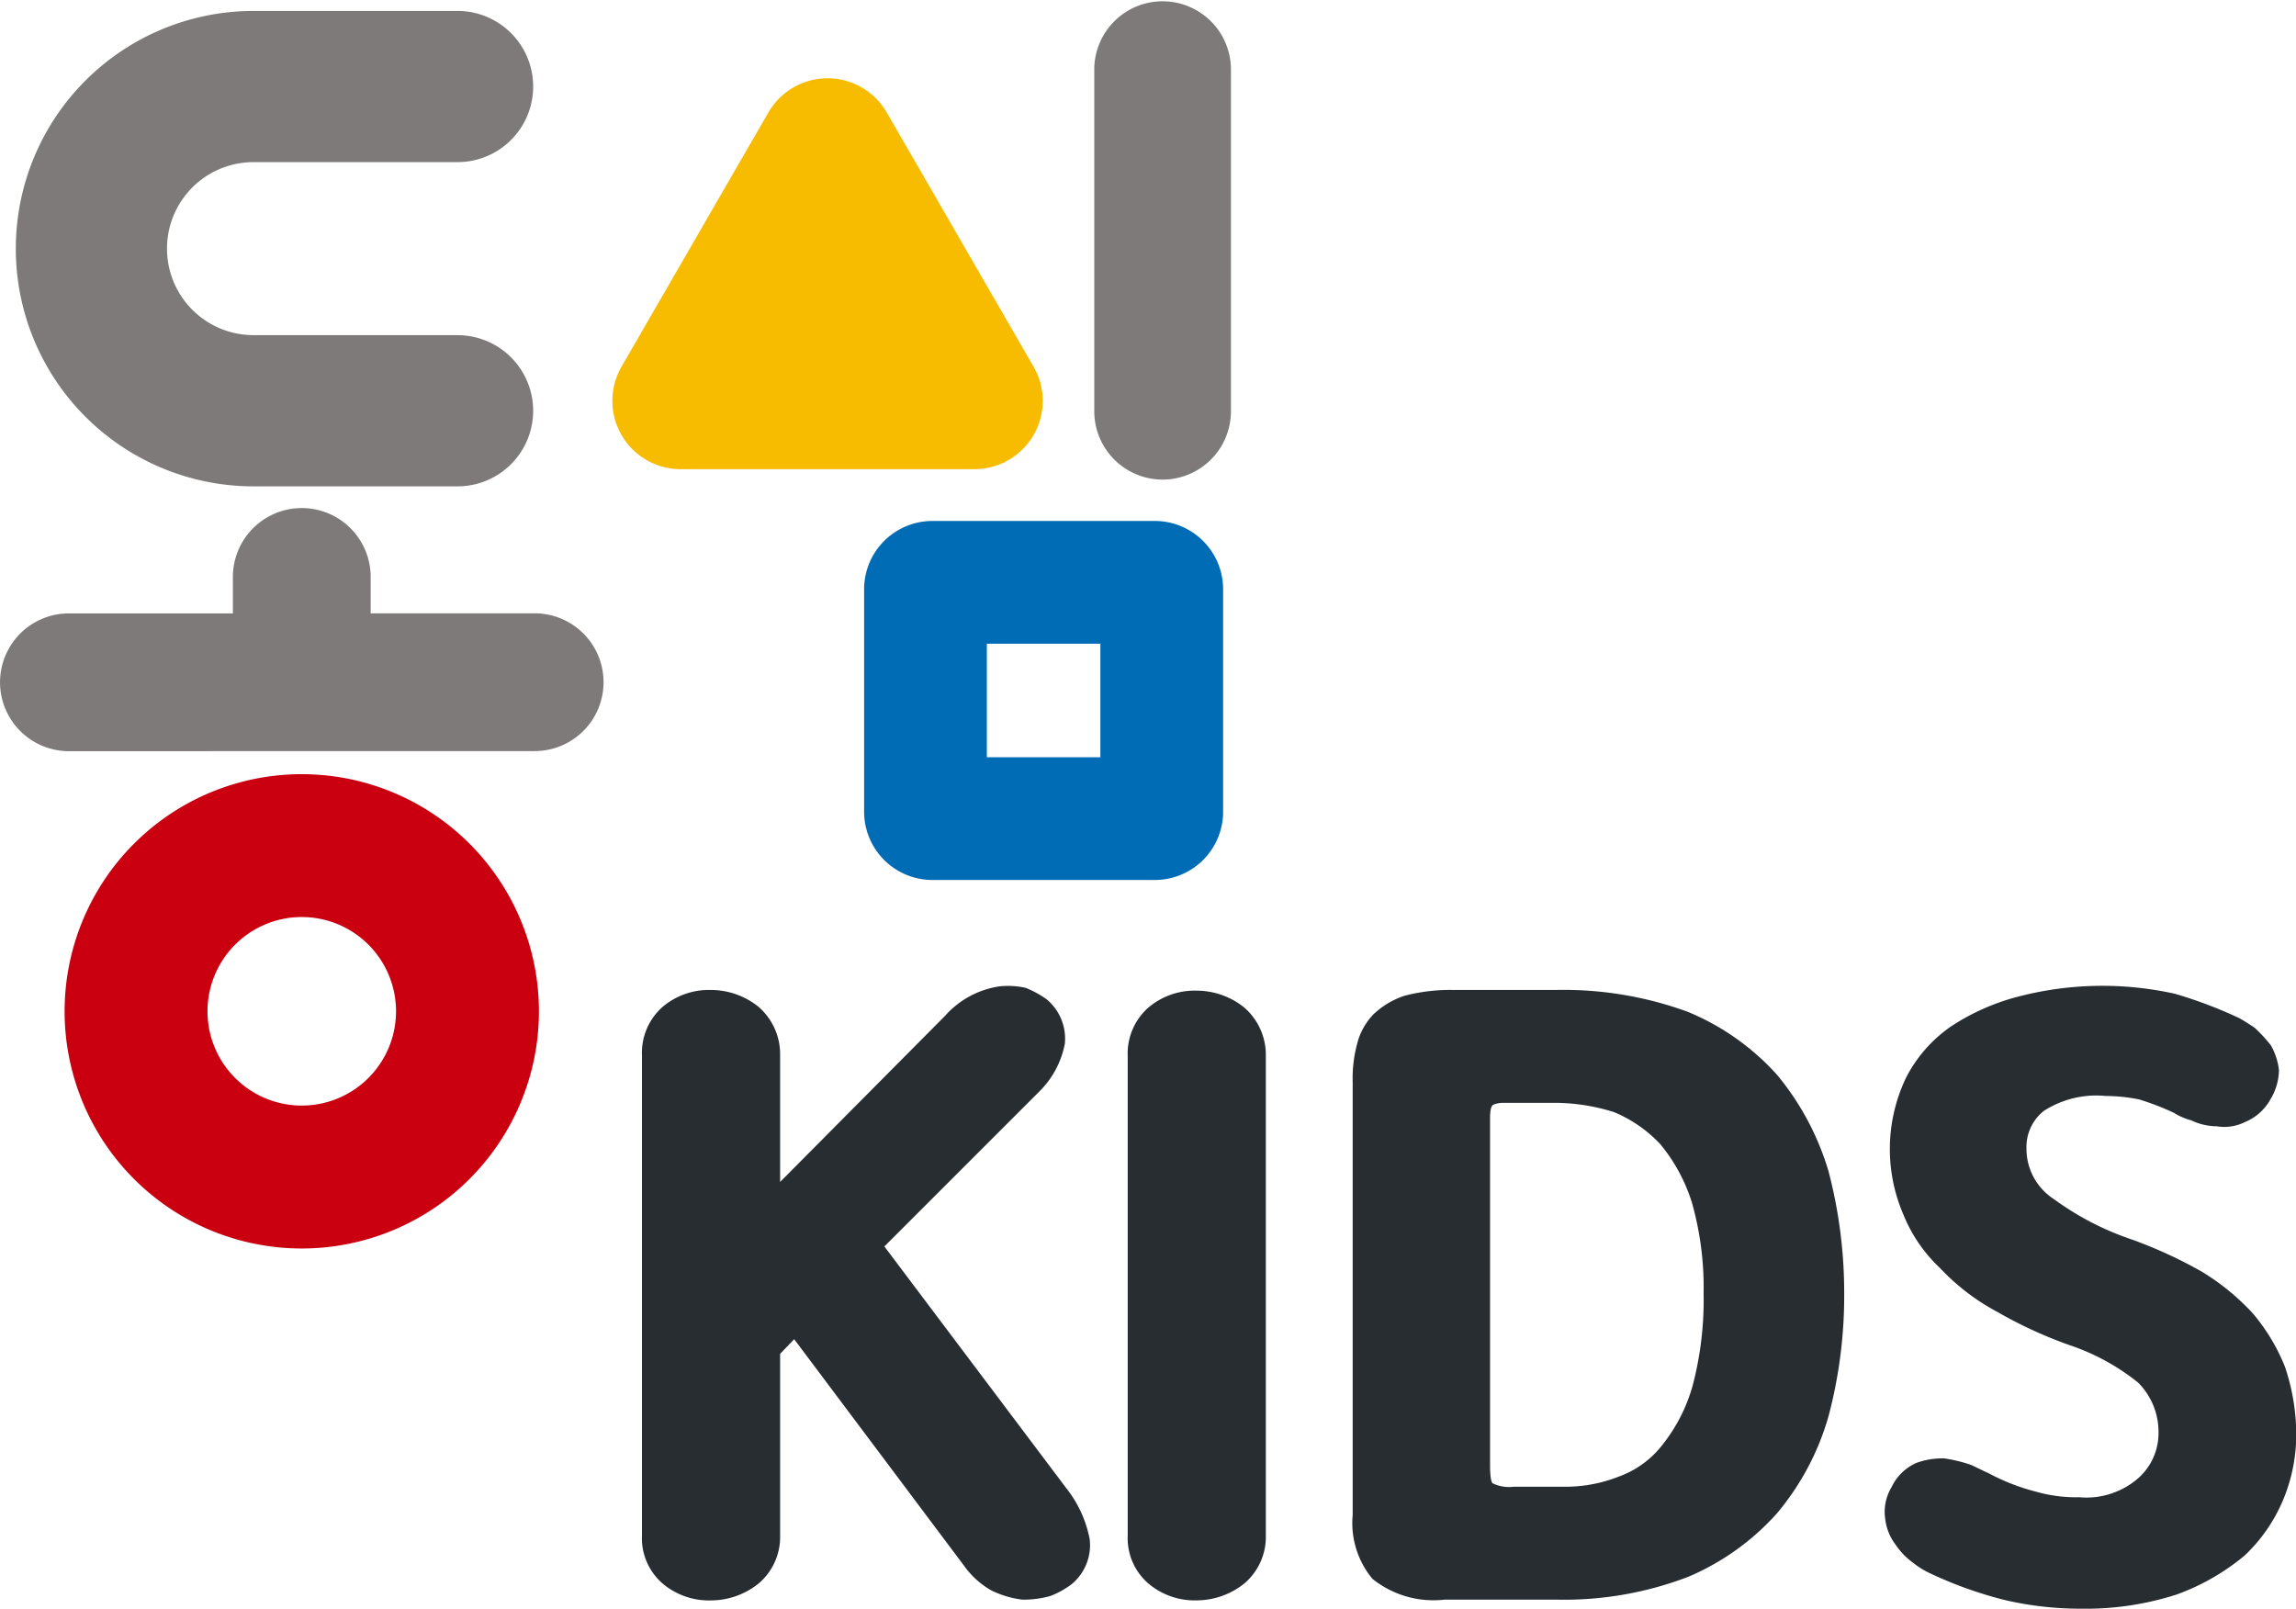<svg xmlns="http://www.w3.org/2000/svg" width="90.314" height="63.281" viewBox="0 0 90.314 63.281">
  <g id="그룹_550" data-name="그룹 550" transform="translate(-261.389 -74.105)">
    <g id="그룹_546" data-name="그룹 546">
      <path id="패스_1486" data-name="패스 1486" d="M307.121,92.97a2.689,2.689,0,0,1-2.688-2.688V76.792a2.688,2.688,0,0,1,5.375,0v13.49A2.688,2.688,0,0,1,307.121,92.97Z" fill="#7d7a79"/>
      <path id="패스_1487" data-name="패스 1487" d="M302.045,88.529l-5.777-10a2.686,2.686,0,0,0-4.654,0l-5.777,10a2.687,2.687,0,0,0,2.327,4.031h11.554a2.687,2.687,0,0,0,2.327-4.031Z" fill="#f7bb00"/>
      <path id="패스_1488" data-name="패스 1488" d="M306.814,108.72h-8.747a2.688,2.688,0,0,1-2.688-2.687V97.285a2.688,2.688,0,0,1,2.688-2.687h8.747a2.687,2.687,0,0,1,2.687,2.687v8.748A2.687,2.687,0,0,1,306.814,108.72Zm-6.607-4.828h4.466V99.426h-4.466Z" fill="#006cb6"/>
      <path id="패스_1489" data-name="패스 1489" d="M264.1,103.653a2.709,2.709,0,1,1,0-5.419h6.45V96.8a2.709,2.709,0,1,1,5.419,0v1.431h6.451a2.709,2.709,0,1,1,0,5.419Z" fill="#7d7a79"/>
      <path id="패스_1490" data-name="패스 1490" d="M279.388,87.288h-8.027a3.4,3.4,0,0,1,0-6.806h8.027a2.973,2.973,0,0,0,0-5.946h-8.027a9.349,9.349,0,0,0,0,18.7h8.027a2.973,2.973,0,0,0,0-5.946Z" fill="#7d7a79"/>
      <path id="패스_1491" data-name="패스 1491" d="M273.259,110.178a3.708,3.708,0,1,1-3.708,3.709A3.709,3.709,0,0,1,273.259,110.178Zm0,13.038a9.329,9.329,0,1,0-9.329-9.329A9.329,9.329,0,0,0,273.259,123.216Z" fill="#ca0011" fill-rule="evenodd"/>
    </g>
    <g id="그룹_547" data-name="그룹 547">
      <path id="패스_1498" data-name="패스 1498" d="M296.176,123.135l6.1-6.1a3.579,3.579,0,0,0,1-1.882,2.014,2.014,0,0,0-.719-1.741,3.926,3.926,0,0,0-.825-.449,3.221,3.221,0,0,0-1.009-.061,3.558,3.558,0,0,0-2.16,1.163l-6.488,6.533v-4.97a2.468,2.468,0,0,0-.85-1.919,2.985,2.985,0,0,0-1.868-.662,2.816,2.816,0,0,0-1.916.675,2.414,2.414,0,0,0-.8,1.906v18.88a2.357,2.357,0,0,0,.8,1.877,2.819,2.819,0,0,0,1.916.674,3,3,0,0,0,1.885-.675,2.4,2.4,0,0,0,.833-1.876v-7.147l.553-.577,6.669,8.893a3.35,3.35,0,0,0,1.089.99,3.791,3.791,0,0,0,1.22.362,3.883,3.883,0,0,0,1.1-.144,3.363,3.363,0,0,0,.844-.471,1.984,1.984,0,0,0,.7-1.775,4.62,4.62,0,0,0-.912-1.986Z" fill="#282d32"/>
      <path id="패스_1499" data-name="패스 1499" d="M308.463,113.074a2.811,2.811,0,0,0-1.915.676,2.414,2.414,0,0,0-.8,1.906v18.85a2.357,2.357,0,0,0,.8,1.877,2.811,2.811,0,0,0,1.915.674,3,3,0,0,0,1.885-.675,2.4,2.4,0,0,0,.833-1.876v-18.85a2.468,2.468,0,0,0-.849-1.919A2.985,2.985,0,0,0,308.463,113.074Z" fill="#282d32"/>
      <path id="패스_1500" data-name="패스 1500" d="M331.287,116.381a9.7,9.7,0,0,0-3.516-2.478,14.245,14.245,0,0,0-5.124-.858h-4.126a7.175,7.175,0,0,0-1.885.229,3.241,3.241,0,0,0-1.225.734,2.588,2.588,0,0,0-.642,1.17,5.255,5.255,0,0,0-.172,1.495V133.7a3.432,3.432,0,0,0,.78,2.513,3.83,3.83,0,0,0,2.828.816h4.442a13.626,13.626,0,0,0,5.138-.894,9.806,9.806,0,0,0,3.5-2.5,10.308,10.308,0,0,0,2.033-3.833,18.511,18.511,0,0,0,.613-4.806,18.808,18.808,0,0,0-.617-4.82A10.7,10.7,0,0,0,331.287,116.381ZM327.97,128.61a6.586,6.586,0,0,1-1.182,2.32,3.785,3.785,0,0,1-1.72,1.257,5.707,5.707,0,0,1-2.2.4h-1.936a1.469,1.469,0,0,1-.839-.14c-.015-.017-.092-.128-.092-.69V118.079c0-.4.084-.484.095-.493s.127-.1.454-.1h2a7.836,7.836,0,0,1,2.328.366,5.257,5.257,0,0,1,1.82,1.262,6.768,6.768,0,0,1,1.24,2.285,12.265,12.265,0,0,1,.463,3.589A13.237,13.237,0,0,1,327.97,128.61Z" fill="#282d32"/>
      <path id="패스_1501" data-name="패스 1501" d="M351.269,127.87a7.629,7.629,0,0,0-1.263-2.1,9.29,9.29,0,0,0-2.013-1.646,17.986,17.986,0,0,0-2.713-1.25,11.3,11.3,0,0,1-3.1-1.6,2.356,2.356,0,0,1-1.079-2,1.811,1.811,0,0,1,.682-1.47,3.806,3.806,0,0,1,2.439-.587,6.523,6.523,0,0,1,1.31.136,10.01,10.01,0,0,1,1.369.527,2.5,2.5,0,0,0,.68.295,2.354,2.354,0,0,0,.97.233h.024a1.839,1.839,0,0,0,1.118-.164,2.033,2.033,0,0,0,1.014-.911,2.263,2.263,0,0,0,.325-1.143,2.562,2.562,0,0,0-.319-.968,5.9,5.9,0,0,0-.64-.692c-.229-.154-.428-.279-.612-.381a17.784,17.784,0,0,0-2.509-.95,13.135,13.135,0,0,0-6.11.092,8.807,8.807,0,0,0-2.7,1.184,5.487,5.487,0,0,0-1.777,2.021,6.5,6.5,0,0,0-.109,5.377A5.954,5.954,0,0,0,337.715,124a8.66,8.66,0,0,0,2.23,1.705,17.215,17.215,0,0,0,2.838,1.308,8.76,8.76,0,0,1,2.712,1.48,2.745,2.745,0,0,1,.8,1.943,2.371,2.371,0,0,1-.772,1.793,3.1,3.1,0,0,1-2.349.771,5.722,5.722,0,0,1-1.734-.228,8.226,8.226,0,0,1-1.869-.738c-.1-.036-.212-.1-.348-.162l-.288-.138a5.787,5.787,0,0,0-1.06-.26,2.975,2.975,0,0,0-1.1.175,1.949,1.949,0,0,0-.978.951,1.877,1.877,0,0,0-.253,1.246,2.05,2.05,0,0,0,.4,1.008,2.816,2.816,0,0,0,.7.727,3.284,3.284,0,0,0,.7.428,15.9,15.9,0,0,0,2.919,1.039,13.158,13.158,0,0,0,2.957.337,11.7,11.7,0,0,0,3.79-.558,8.9,8.9,0,0,0,2.676-1.536,6.428,6.428,0,0,0,1.527-2.225,6.678,6.678,0,0,0,.5-2.54A8.417,8.417,0,0,0,351.269,127.87Z" fill="#282d32"/>
    </g>
  </g>
</svg>
